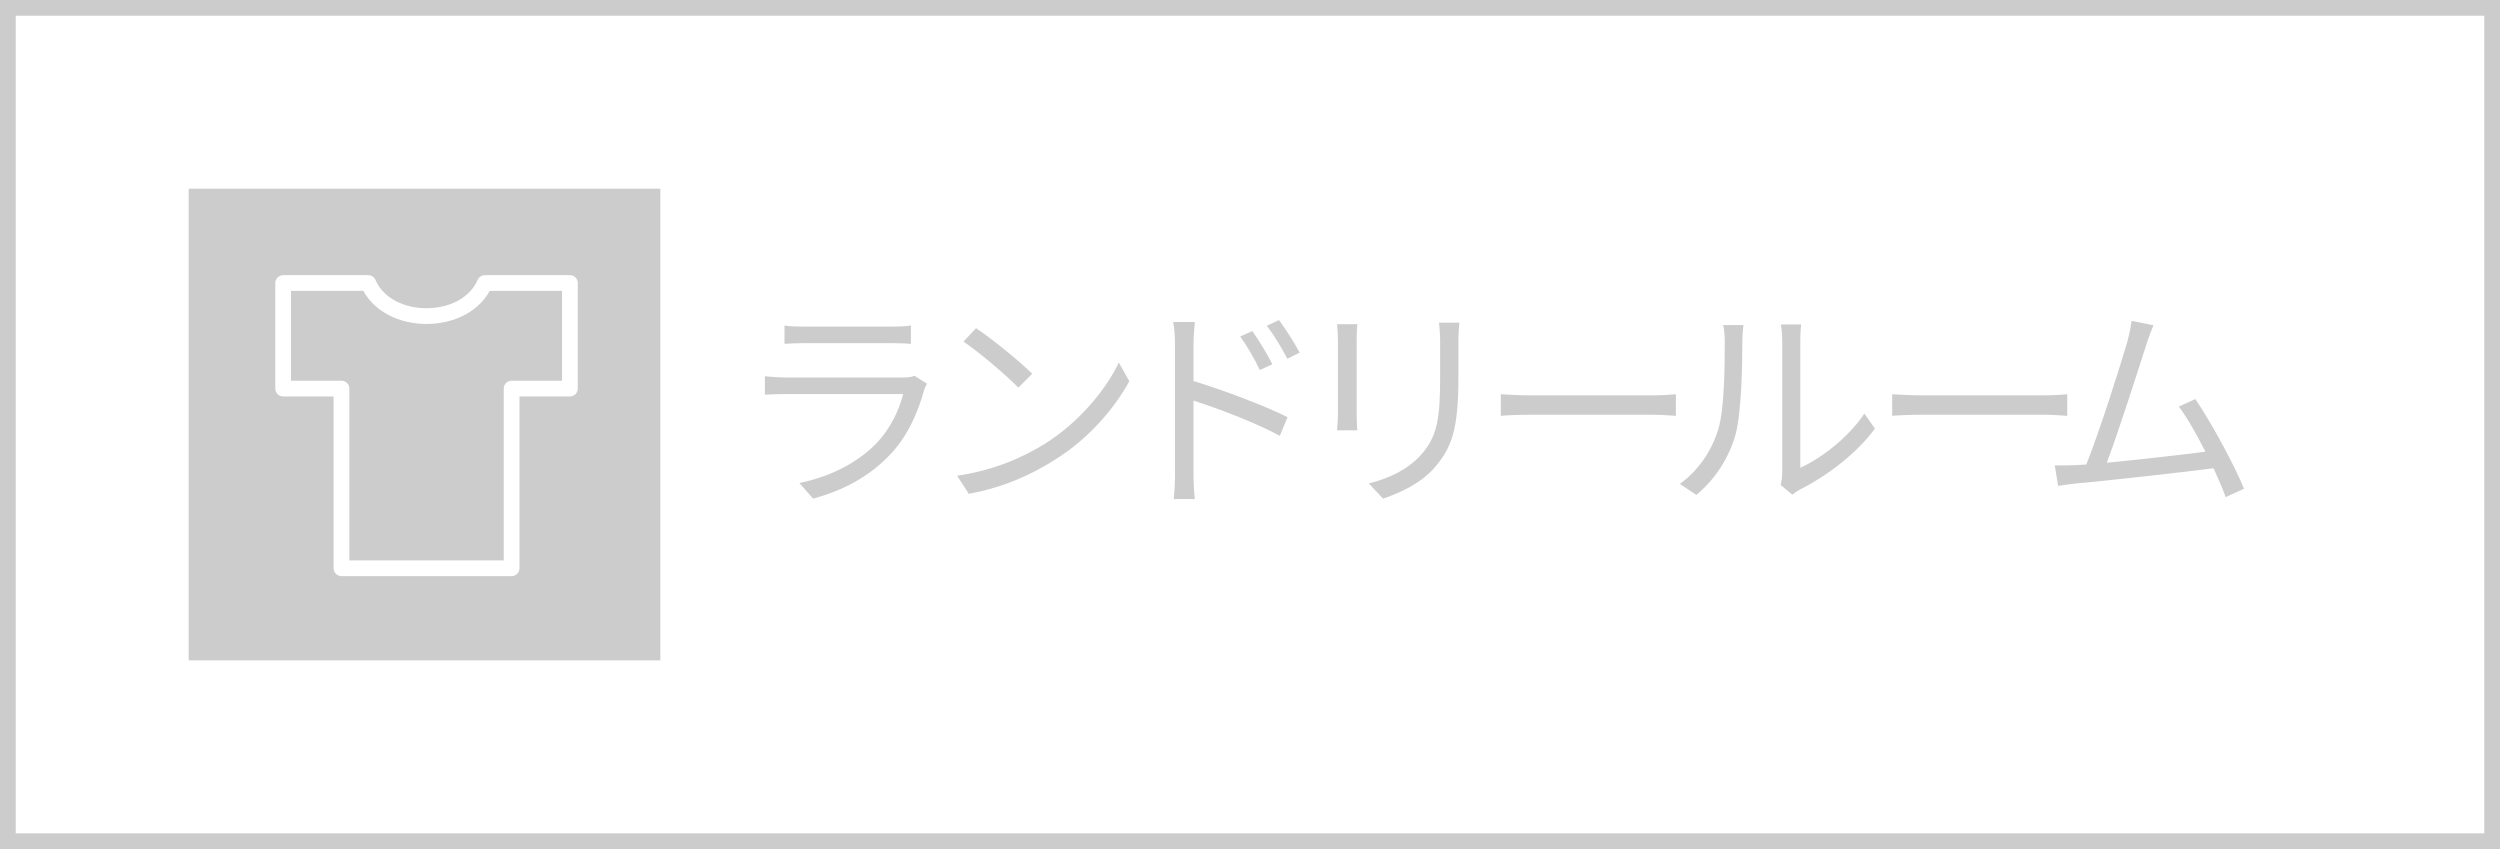 <?xml version="1.0" encoding="iso-8859-1"?>
<!-- Generator: Adobe Illustrator 21.0.0, SVG Export Plug-In . SVG Version: 6.00 Build 0)  -->
<svg version="1.1" id="&#x30EC;&#x30A4;&#x30E4;&#x30FC;_1"
	 xmlns="http://www.w3.org/2000/svg" xmlns:xlink="http://www.w3.org/1999/xlink" x="0px" y="0px" viewBox="0 0 159 54"
	 style="enable-background:new 0 0 159 54;" xml:space="preserve">
<rect x="0" y="0" width="159" height="54" fill="#333333" stroke="none"/>
<g>
	<g>
		<rect x="0.5" y="0.5" style="fill:#FFFFFF;" width="158" height="53"/>
		<path style="fill:#CCCCCC;" d="M158,1v52H1V1H158 M159,0H0v54h159V0L159,0z"/>
	</g>
	<g>
		<rect x="12" y="12" style="fill:#CCCCCC;" width="30" height="30"/>
	</g>
	<path style="fill:none;stroke:#FFFFFF;stroke-linecap:round;stroke-linejoin:round;stroke-miterlimit:10;" d="M32.538,36.14V24.714
		h3.708V18c0,0-2.004,0-5.411,0c-1.202,2.806-6.213,2.806-7.415,0c-3.407,0-5.411,0-5.411,0v6.714h3.708V36.14H32.538z"/>
	<g>
		<path style="fill:#CCCCCC;" d="M58.955,24.402c-0.07,0.126-0.154,0.308-0.182,0.406c-0.379,1.387-1.009,2.844-2.045,3.978
			c-1.471,1.611-3.236,2.438-5.016,2.928l-0.867-0.995c1.988-0.406,3.739-1.316,4.93-2.562c0.854-0.896,1.415-2.088,1.667-3.096
			h-7.438c-0.336,0-0.867,0.014-1.357,0.042v-1.177c0.504,0.057,0.98,0.084,1.357,0.084h7.383c0.322,0,0.616-0.027,0.77-0.111
			L58.955,24.402z M49.893,20.704c0.364,0.056,0.812,0.069,1.261,0.069h5.505c0.448,0,0.938-0.014,1.274-0.069v1.163
			c-0.336-0.028-0.812-0.043-1.288-0.043h-5.491c-0.435,0-0.883,0.015-1.261,0.043V20.704z"/>
		<path style="fill:#CCCCCC;" d="M66.475,28.212c2.158-1.358,3.867-3.432,4.68-5.155l0.672,1.191
			c-0.967,1.751-2.592,3.656-4.707,4.973c-1.4,0.896-3.166,1.751-5.505,2.186l-0.742-1.148
			C63.323,29.893,65.145,29.039,66.475,28.212z M65.648,23.771l-0.883,0.883c-0.699-0.729-2.451-2.228-3.487-2.928l0.798-0.854
			C63.071,21.53,64.864,22.987,65.648,23.771z"/>
		<path style="fill:#CCCCCC;" d="M75.906,24.234c1.85,0.561,4.497,1.555,5.982,2.297l-0.491,1.19
			c-1.513-0.826-3.936-1.751-5.491-2.241v4.608c0,0.448,0.029,1.205,0.085,1.653h-1.345c0.056-0.448,0.084-1.135,0.084-1.653v-8.152
			c0-0.392-0.028-1.022-0.112-1.456h1.373c-0.042,0.434-0.085,1.036-0.085,1.456V24.234z M80.123,23.533
			c-0.35-0.729-0.784-1.498-1.246-2.129l0.77-0.35c0.365,0.518,0.953,1.456,1.275,2.115L80.123,23.533z M81.874,22.819
			c-0.378-0.729-0.826-1.472-1.303-2.102l0.771-0.364c0.364,0.49,0.98,1.43,1.316,2.073L81.874,22.819z"/>
		<path style="fill:#CCCCCC;" d="M86.326,20.62c-0.028,0.267-0.042,0.673-0.042,1.009v4.678c0,0.351,0.014,0.812,0.042,1.064h-1.289
			c0.014-0.209,0.056-0.658,0.056-1.078v-4.664c0-0.252-0.027-0.742-0.056-1.009H86.326z M92.812,20.521
			c-0.028,0.336-0.057,0.742-0.057,1.205v2.27c0,3.361-0.448,4.469-1.456,5.673c-0.911,1.093-2.312,1.694-3.334,2.045l-0.911-0.966
			c1.289-0.322,2.494-0.883,3.362-1.863c1.009-1.163,1.177-2.297,1.177-4.945v-2.213c0-0.463-0.042-0.869-0.07-1.205H92.812z"/>
		<path style="fill:#CCCCCC;" d="M95.45,25.074c0.42,0.028,1.163,0.07,1.947,0.07h7.676c0.7,0,1.205-0.042,1.513-0.07v1.373
			c-0.28-0.014-0.868-0.07-1.498-0.07h-7.69c-0.771,0-1.513,0.028-1.947,0.07V25.074z"/>
		<path style="fill:#CCCCCC;" d="M106.836,30.775c1.177-0.84,2.017-2.087,2.438-3.445c0.405-1.289,0.42-4.076,0.42-5.631
			c0-0.421-0.042-0.729-0.099-1.023h1.289c-0.014,0.168-0.07,0.588-0.07,1.009c0,1.555-0.056,4.552-0.434,5.953
			c-0.421,1.499-1.317,2.872-2.494,3.838L106.836,30.775z M113.251,30.846c0.056-0.225,0.099-0.504,0.099-0.785V21.67
			c0-0.531-0.07-0.924-0.085-1.036h1.289c-0.014,0.112-0.056,0.505-0.056,1.036v8.083c1.288-0.589,3.012-1.863,4.076-3.446
			l0.672,0.953c-1.204,1.639-3.151,3.067-4.776,3.88c-0.21,0.112-0.336,0.21-0.477,0.322L113.251,30.846z"/>
		<path style="fill:#CCCCCC;" d="M120.342,25.074c0.42,0.028,1.163,0.07,1.947,0.07h7.676c0.7,0,1.205-0.042,1.513-0.07v1.373
			c-0.28-0.014-0.868-0.07-1.498-0.07h-7.69c-0.771,0-1.513,0.028-1.947,0.07V25.074z"/>
		<path style="fill:#CCCCCC;" d="M141.555,31.615c-0.182-0.504-0.462-1.148-0.771-1.834c-2.171,0.279-6.85,0.798-8.727,0.967
			c-0.35,0.027-0.756,0.098-1.162,0.153l-0.211-1.303c0.421,0.015,0.896,0,1.303-0.014c0.211-0.015,0.448-0.028,0.701-0.042
			c0.784-1.934,2.213-6.416,2.605-7.789c0.168-0.644,0.224-0.98,0.279-1.344l1.387,0.279c-0.14,0.351-0.294,0.715-0.476,1.303
			c-0.421,1.317-1.793,5.617-2.493,7.438c2.059-0.196,4.748-0.505,6.275-0.7c-0.561-1.107-1.177-2.199-1.695-2.871l1.051-0.477
			c0.994,1.442,2.521,4.258,3.096,5.701L141.555,31.615z"/>
	</g>
</g>
</svg>
